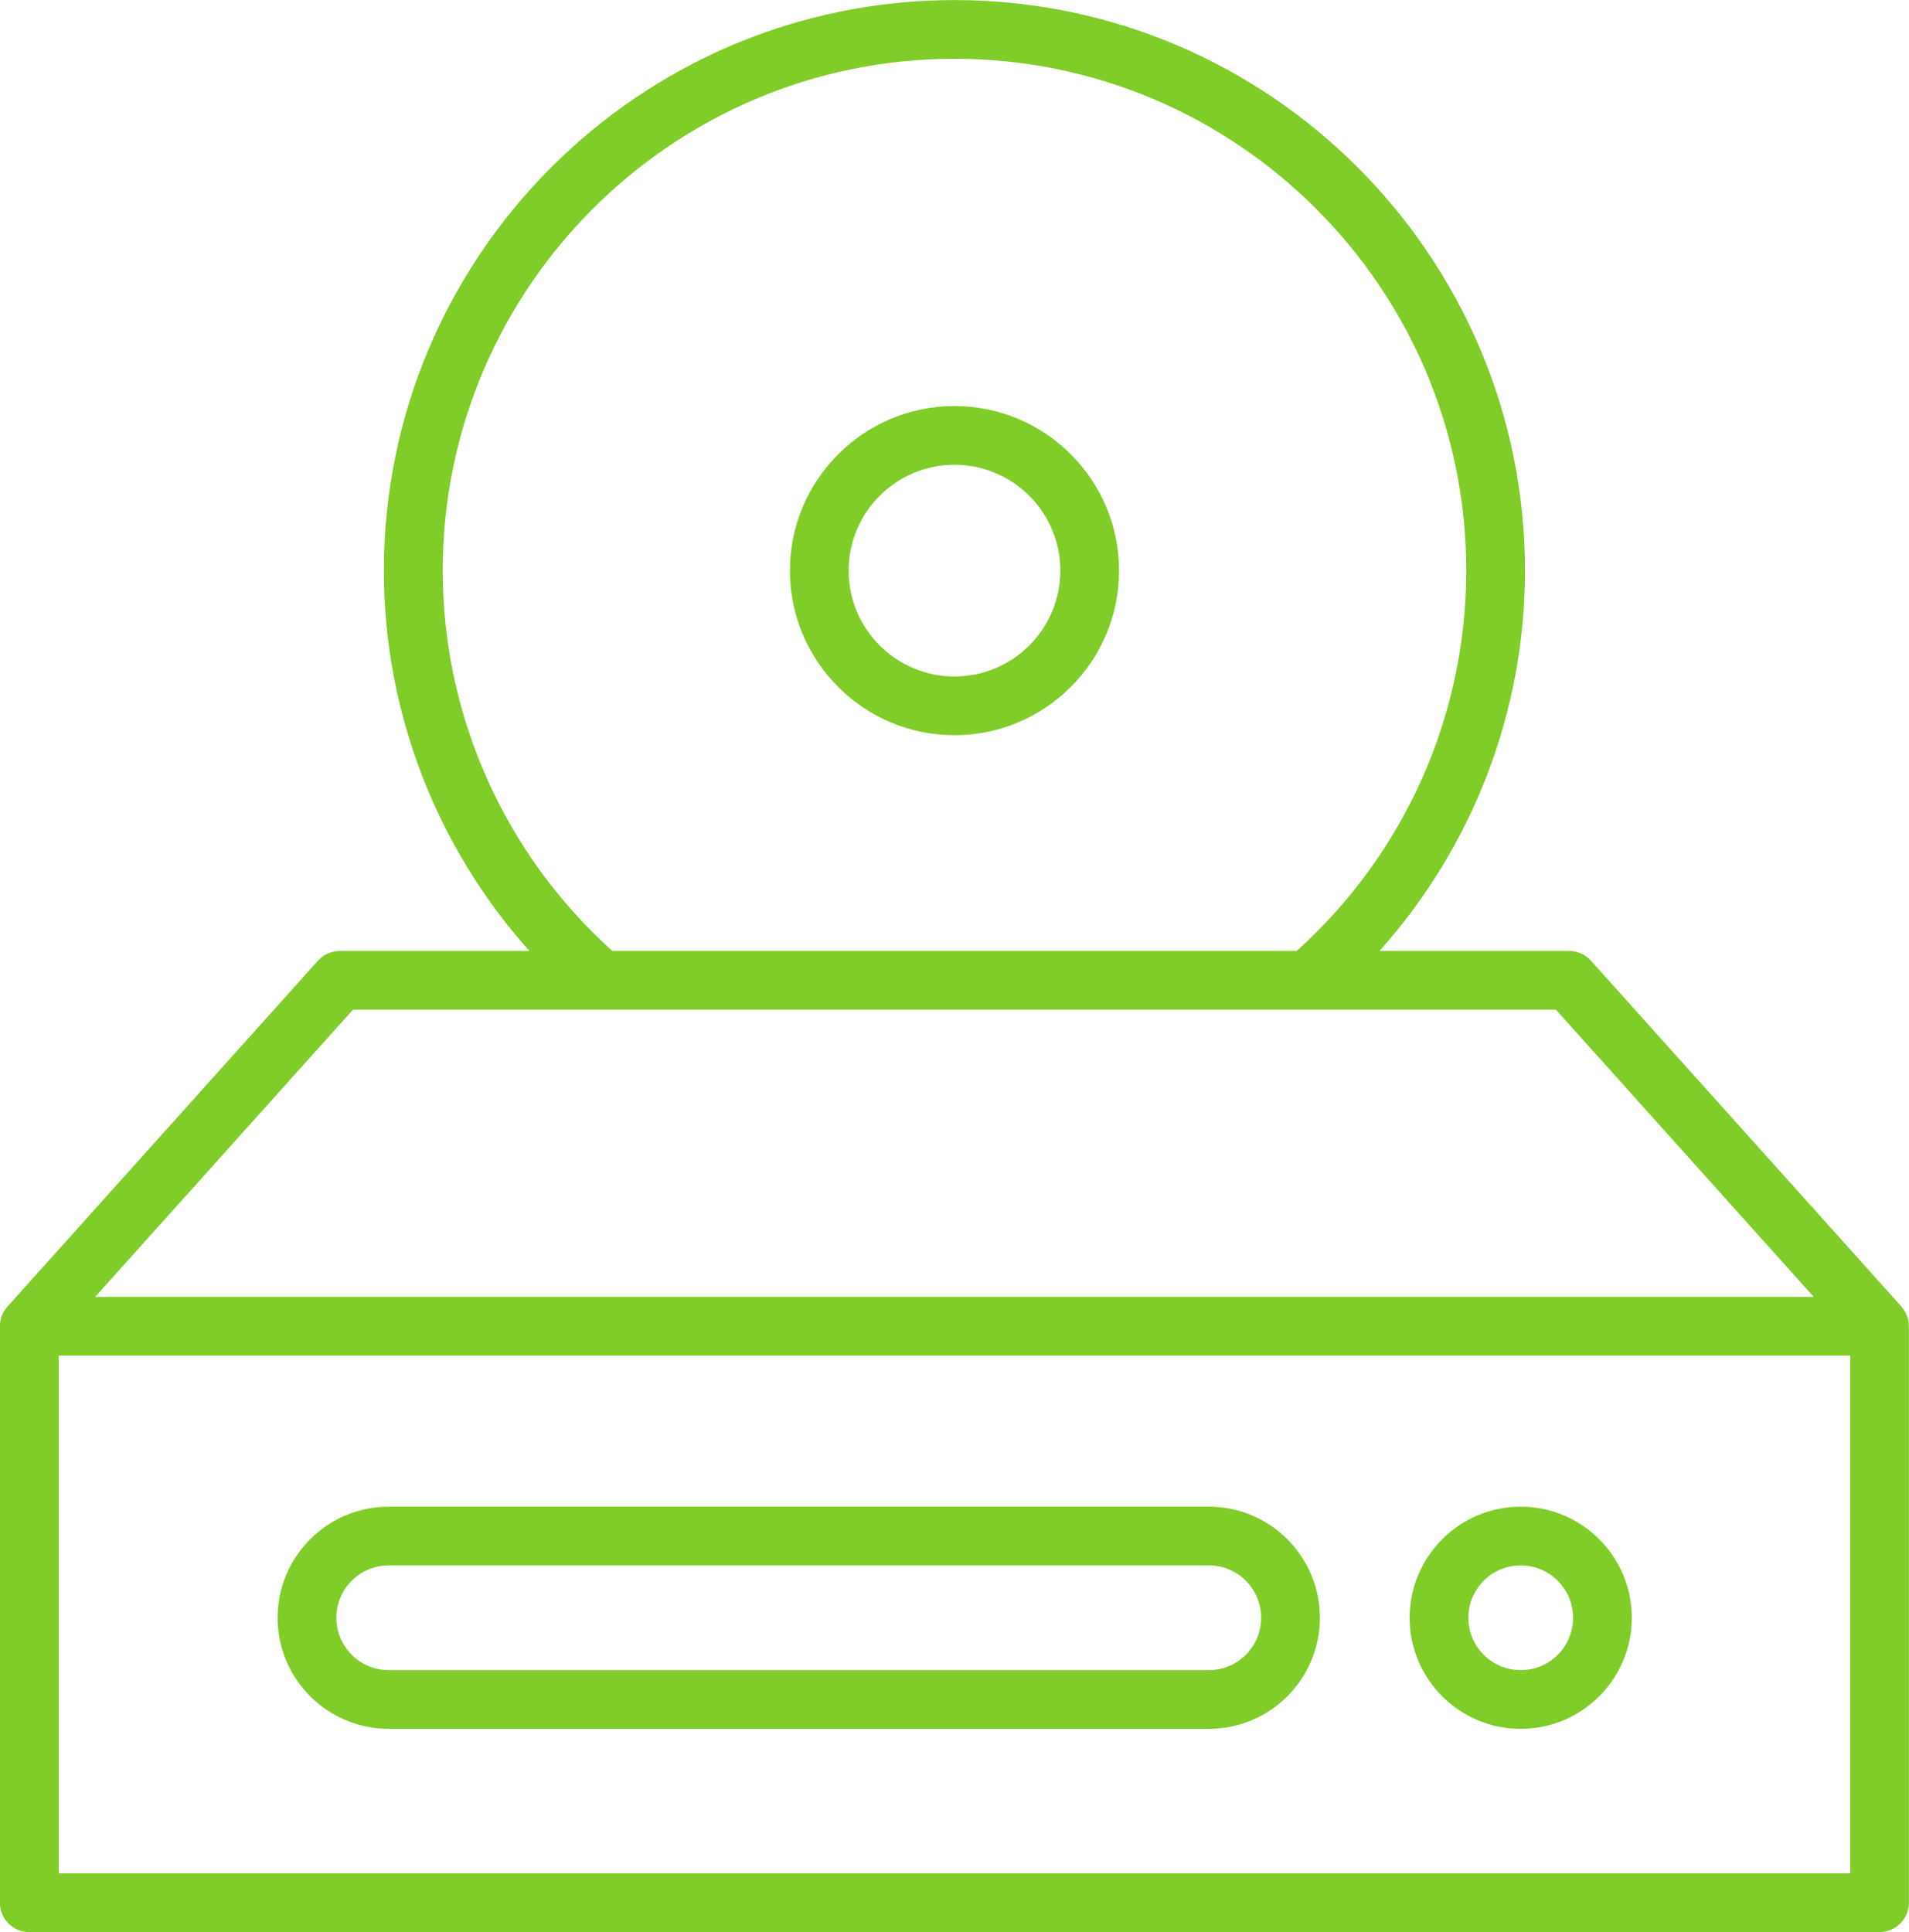 <?xml version="1.0" encoding="UTF-8" standalone="no"?>
<!-- Created with Inkscape (http://www.inkscape.org/) -->

<svg
   xmlns:dc="http://purl.org/dc/elements/1.1/"
   xmlns:cc="http://creativecommons.org/ns#"
   xmlns:rdf="http://www.w3.org/1999/02/22-rdf-syntax-ns#"
   xmlns:svg="http://www.w3.org/2000/svg"
   xmlns="http://www.w3.org/2000/svg"
   xmlns:sodipodi="http://sodipodi.sourceforge.net/DTD/sodipodi-0.dtd"
   xmlns:inkscape="http://www.inkscape.org/namespaces/inkscape"
   width="52.287mm"
   height="52.917mm"
   viewBox="0 0 52.287 52.917"
   version="1.1"
   id="svg1622"
   inkscape:version="0.92.3 (2405546, 2018-03-11)"
   sodipodi:docname="icon-disc.svg">
  <defs
     id="defs1616" />
  <sodipodi:namedview
     id="base"
     pagecolor="#ffffff"
     bordercolor="#666666"
     borderopacity="1.0"
     inkscape:pageopacity="0.0"
     inkscape:pageshadow="2"
     inkscape:zoom="0.35"
     inkscape:cx="-938.33243"
     inkscape:cy="-102.85713"
     inkscape:document-units="mm"
     inkscape:current-layer="layer1"
     showgrid="false"
     fit-margin-top="0"
     fit-margin-left="0"
     fit-margin-right="0"
     fit-margin-bottom="0"
     inkscape:window-width="1920"
     inkscape:window-height="1001"
     inkscape:window-x="-9"
     inkscape:window-y="-9"
     inkscape:window-maximized="1" />
  <g
     inkscape:label="Layer 1"
     inkscape:groupmode="layer"
     id="layer1"
     transform="translate(-209.714,-68.702)">
    <path
       d="m 211.322,105.83 h 49.07 v 14.18 h -49.07 z m 8.059,-9.474 h 32.95 l 7.061,7.866 h -47.072 z m 2.458,-12.026 c 0,-7.73 6.288,-14.018 14.018,-14.018 7.73,0 14.018,6.288 14.018,14.018 0,3.98 -1.692,7.758 -4.645,10.417 h -18.745 c -2.954,-2.66 -4.645,-6.437 -4.645,-10.417 m 39.956,20.159 -8.506,-9.474 c -0.152,-0.17 -0.37,-0.267 -0.599,-0.267 h -5.194 c 2.551,-2.85 3.986,-6.548 3.986,-10.417 0,-8.617 -7.01,-15.627 -15.627,-15.627 -8.617,0 -15.627,7.01 -15.627,15.627 0,3.869 1.436,7.568 3.986,10.417 h -5.194 c -0.228,0 -0.446,0.097 -0.599,0.267 l -8.505,9.474 c -0.132,0.148 -0.206,0.339 -0.206,0.537 v 15.789 c 0,0.444 0.36,0.804 0.804,0.804 h 50.678 c 0.444,0 0.804,-0.36 0.804,-0.804 v -15.789 c 0,-0.198 -0.073,-0.39 -0.206,-0.537"
       style="fill:#80cc28;fill-opacity:1;fill-rule:nonzero;stroke:none;stroke-width:0.402"
       id="path32"
       inkscape:connector-curvature="0" />
    <g
       id="g34"
       transform="matrix(0.402,0,0,-0.402,242.823,114.445)">
      <path
         d="m 0,0 h -55.875 c -1.969,0 -3.57,1.601 -3.57,3.569 0,1.969 1.601,3.57 3.57,3.57 L 0,7.139 c 1.968,0 3.569,-1.601 3.569,-3.57 C 3.569,1.601 1.968,0 0,0 m 0,11.139 h -55.875 c -4.174,0 -7.57,-3.396 -7.57,-7.57 0,-4.173 3.396,-7.569 7.57,-7.569 L 0,-4 c 4.174,0 7.569,3.396 7.569,7.569 0,4.174 -3.395,7.57 -7.569,7.57"
         style="fill:#80cc28;fill-opacity:1;fill-rule:nonzero;stroke:none"
         id="path36"
         inkscape:connector-curvature="0" />
    </g>
    <g
       id="g38"
       transform="matrix(0.402,0,0,-0.402,251.366,114.445)">
      <path
         d="m 0,0 c -1.968,0 -3.569,1.601 -3.569,3.569 0,1.969 1.601,3.57 3.569,3.57 1.968,0 3.569,-1.601 3.569,-3.57 C 3.569,1.601 1.968,0 0,0 m 0,11.139 c -4.174,0 -7.569,-3.396 -7.569,-7.57 C -7.569,-0.604 -4.174,-4 0,-4 c 4.174,0 7.569,3.396 7.569,7.569 0,4.174 -3.395,7.57 -7.569,7.57"
         style="fill:#80cc28;fill-opacity:1;fill-rule:nonzero;stroke:none"
         id="path40"
         inkscape:connector-curvature="0" />
    </g>
    <g
       id="g42"
       transform="matrix(0.402,0,0,-0.402,235.857,87.23)">
      <path
         d="m 0,0 c -3.977,0 -7.212,3.236 -7.212,7.213 0,3.977 3.235,7.212 7.212,7.212 3.977,0 7.213,-3.235 7.213,-7.212 C 7.213,3.236 3.977,0 0,0 m 0,18.425 c -6.183,0 -11.212,-5.029 -11.212,-11.212 C -11.212,1.03 -6.183,-4 0,-4 6.183,-4 11.213,1.03 11.213,7.213 11.213,13.396 6.183,18.425 0,18.425"
         style="fill:#80cc28;fill-opacity:1;fill-rule:nonzero;stroke:none"
         id="path44"
         inkscape:connector-curvature="0" />
    </g>
  </g>
</svg>
